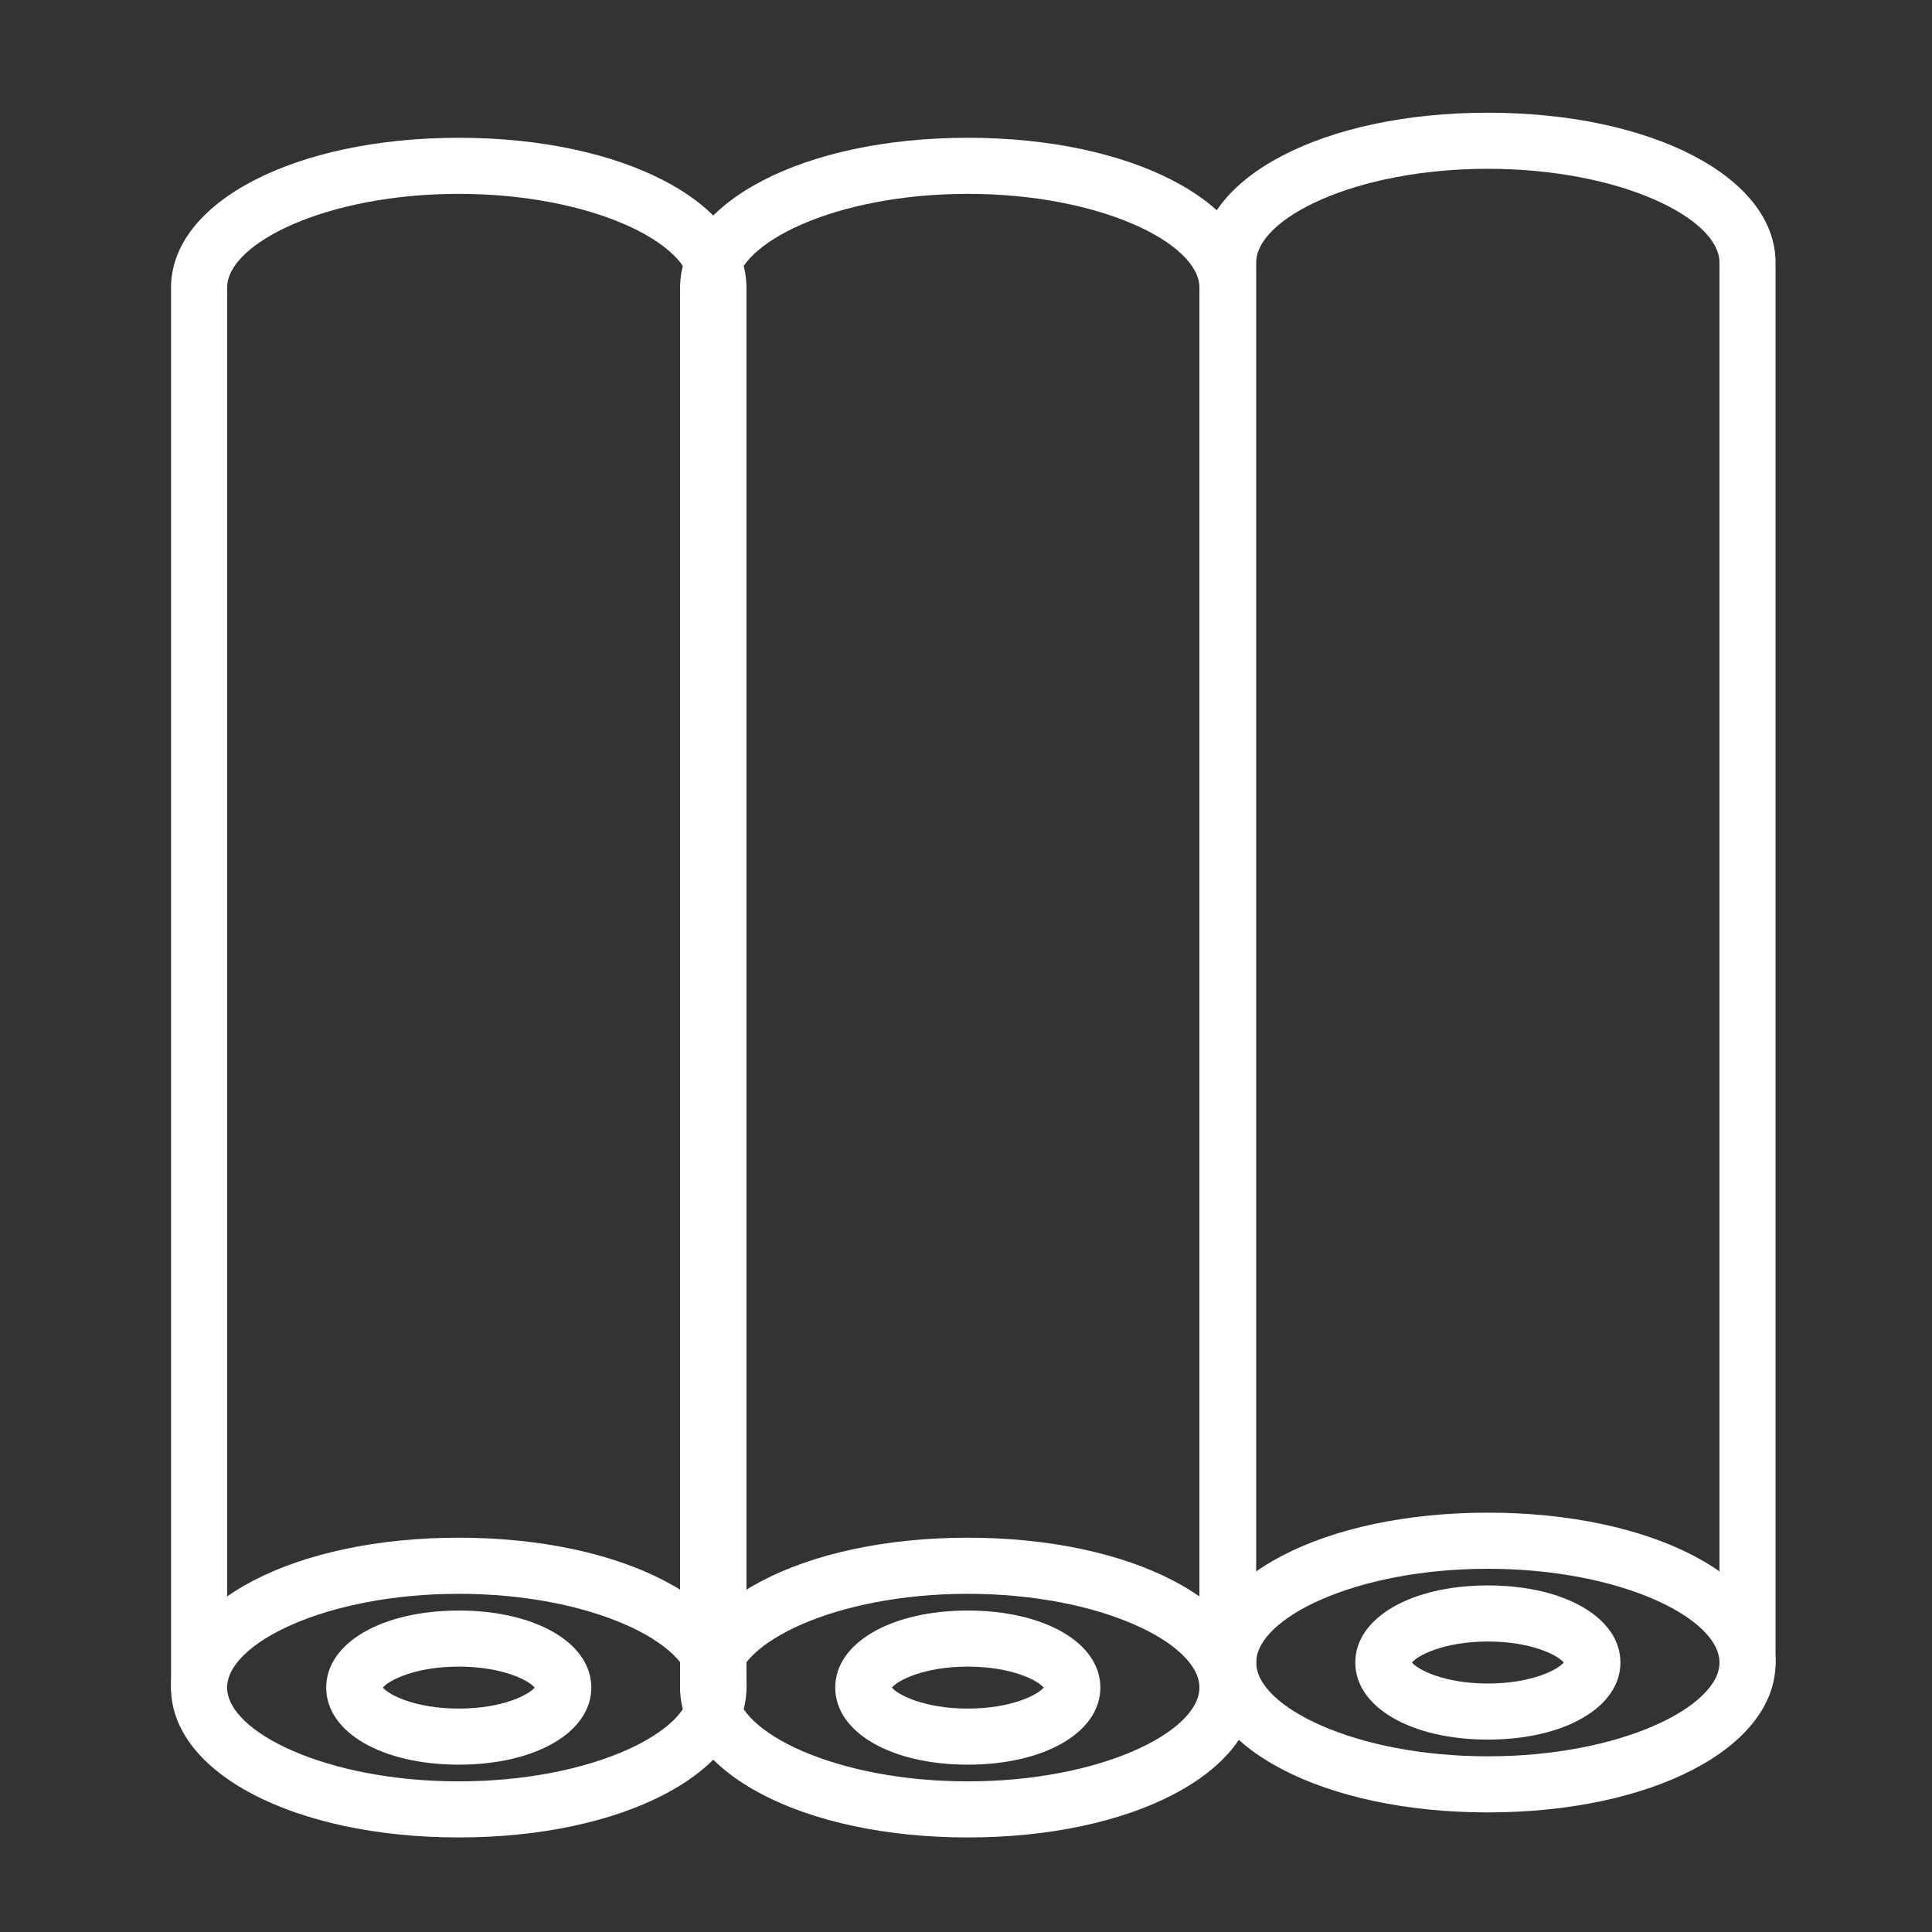 <?xml version="1.0" encoding="utf-8"?>
<!-- Generator: Adobe Illustrator 16.0.0, SVG Export Plug-In . SVG Version: 6.00 Build 0)  -->
<!DOCTYPE svg PUBLIC "-//W3C//DTD SVG 1.1//EN" "http://www.w3.org/Graphics/SVG/1.1/DTD/svg11.dtd">
<svg version="1.1" xmlns="http://www.w3.org/2000/svg" xmlns:xlink="http://www.w3.org/1999/xlink" x="0px" y="0px" width="70px"
	 height="70px" viewBox="0 0 70 70" enable-background="new 0 0 70 70" xml:space="preserve">
<rect x="0" y="0" width="70" height="70" fill="#333333" stroke="none"/>
<g id="Calque_1">
	<g>
		<path fill="#FFFFFF" d="M16.621,66.574c-5.942,0-10.424-2.334-10.424-5.431c0-3.095,4.482-5.429,10.424-5.429
			c5.943,0,10.424,2.334,10.424,5.429C27.045,64.24,22.564,66.574,16.621,66.574z M16.621,57.747c-4.803,0-8.392,1.794-8.392,3.396
			c0,1.604,3.589,3.399,8.392,3.399c4.804,0,8.393-1.795,8.393-3.399C25.014,59.541,21.425,57.747,16.621,57.747z"/>
		<path fill="#FFFFFF" d="M16.621,63.937c-2.783,0-4.802-1.174-4.802-2.793c0-1.618,2.02-2.791,4.802-2.791s4.803,1.173,4.803,2.791
			C21.424,62.763,19.404,63.937,16.621,63.937z M13.873,61.144c0.2,0.254,1.156,0.761,2.749,0.761c1.593,0,2.549-0.507,2.749-0.761
			c-0.199-0.254-1.156-0.759-2.749-0.759C15.029,60.385,14.073,60.89,13.873,61.144z"/>
		<path fill="#FFFFFF" d="M26.03,62.16c-0.562,0-1.016-0.454-1.016-1.017V10.422c0-1.604-3.589-3.398-8.393-3.398
			c-4.803,0-8.392,1.794-8.392,3.398v50.721c0,0.563-0.455,1.017-1.016,1.017c-0.561,0-1.016-0.454-1.016-1.017V10.422
			c0-3.095,4.482-5.43,10.424-5.43c5.943,0,10.424,2.334,10.424,5.43v50.721C27.045,61.706,26.591,62.16,26.03,62.16z"/>
	</g>
	<g>
		<path fill="#FFFFFF" d="M35.065,66.574c-5.942,0-10.424-2.334-10.424-5.431c0-3.095,4.482-5.429,10.424-5.429
			c5.943,0,10.425,2.334,10.425,5.429C45.49,64.24,41.008,66.574,35.065,66.574z M35.065,57.747c-4.803,0-8.392,1.794-8.392,3.396
			c0,1.604,3.589,3.399,8.392,3.399s8.393-1.795,8.393-3.399C43.458,59.541,39.868,57.747,35.065,57.747z"/>
		<path fill="#FFFFFF" d="M35.065,63.937c-2.783,0-4.803-1.174-4.803-2.793c0-1.618,2.02-2.791,4.803-2.791s4.803,1.173,4.803,2.791
			C39.868,62.763,37.848,63.937,35.065,63.937z M32.316,61.144c0.199,0.254,1.156,0.761,2.749,0.761
			c1.592,0,2.548-0.507,2.748-0.761c-0.199-0.254-1.155-0.759-2.748-0.759C33.472,60.385,32.516,60.89,32.316,61.144z"/>
		<path fill="#FFFFFF" d="M44.474,62.16c-0.562,0-1.016-0.454-1.016-1.017V10.422c0-1.604-3.59-3.398-8.393-3.398
			s-8.392,1.794-8.392,3.398v50.721c0,0.563-0.456,1.017-1.016,1.017s-1.016-0.454-1.016-1.017V10.422
			c0-3.095,4.482-5.43,10.424-5.43c5.943,0,10.425,2.334,10.425,5.43v50.721C45.49,61.706,45.033,62.16,44.474,62.16z"/>
	</g>
	<g>
		<path fill="#FFFFFF" d="M53.908,65.667c-5.942,0-10.425-2.335-10.425-5.431s4.482-5.429,10.425-5.429s10.425,2.333,10.425,5.429
			S59.851,65.667,53.908,65.667z M53.908,56.84c-4.803,0-8.393,1.792-8.393,3.396s3.59,3.399,8.393,3.399s8.393-1.795,8.393-3.399
			S58.711,56.84,53.908,56.84z"/>
		<path fill="#FFFFFF" d="M53.908,63.029c-2.783,0-4.803-1.175-4.803-2.793c0-1.619,2.02-2.793,4.803-2.793
			c2.782,0,4.803,1.174,4.803,2.793C58.711,61.854,56.69,63.029,53.908,63.029z M51.159,60.236c0.2,0.253,1.157,0.761,2.749,0.761
			c1.593,0,2.549-0.508,2.748-0.761c-0.199-0.254-1.155-0.761-2.748-0.761C52.316,59.476,51.359,59.982,51.159,60.236z"/>
		<path fill="#FFFFFF" d="M63.317,61.253c-0.563,0-1.017-0.456-1.017-1.017V9.514c0-1.604-3.59-3.398-8.393-3.398
			s-8.393,1.794-8.393,3.398v50.722c0,0.561-0.454,1.017-1.016,1.017s-1.017-0.456-1.017-1.017V9.514
			c0-3.095,4.482-5.43,10.425-5.43s10.425,2.334,10.425,5.43v50.722C64.333,60.797,63.878,61.253,63.317,61.253z"/>
	</g>
</g>
<g id="Calque_2" display="none">
	<g display="inline">
		<path fill="#FFFFFF" d="M31.415,64.265H6.492c-0.561,0-1.016-0.454-1.016-1.017V38.326c0-0.561,0.455-1.016,1.016-1.016h24.923
			c0.562,0,1.016,0.455,1.016,1.016v24.922C32.431,63.811,31.977,64.265,31.415,64.265z M7.508,62.232h22.891V39.342H7.508V62.232z"
			/>
		<path fill="#FFFFFF" d="M31.415,64.265c-0.13,0-0.262-0.024-0.389-0.076c-0.379-0.158-0.627-0.528-0.627-0.94V38.326
			c0-0.27,0.107-0.528,0.298-0.719L62.52,5.785c0.289-0.289,0.727-0.375,1.106-0.221c0.381,0.159,0.627,0.529,0.627,0.94v24.923
			c0,0.27-0.107,0.529-0.299,0.719L32.133,63.968C31.939,64.161,31.68,64.265,31.415,64.265z M32.431,38.747v22.049l29.79-29.789
			V8.955L32.431,38.747z"/>
		<path fill="#FFFFFF" d="M31.415,39.342H6.492c-0.411,0-0.781-0.248-0.939-0.627c-0.157-0.378-0.07-0.816,0.22-1.107L37.597,5.785
			c0.189-0.19,0.448-0.297,0.717-0.297h24.924c0.41,0,0.781,0.248,0.938,0.627s0.07,0.816-0.222,1.106L32.133,39.044
			C31.943,39.234,31.685,39.342,31.415,39.342z M8.944,37.311h22.05L60.786,7.52H38.734L8.944,37.311z"/>
		<path fill="#FFFFFF" d="M16.751,39.295c-0.259,0-0.52-0.099-0.718-0.298c-0.396-0.396-0.396-1.039,0-1.436l15.905-15.906
			c0.397-0.397,1.04-0.397,1.437,0s0.397,1.04,0,1.437L17.469,38.997C17.271,39.196,17.011,39.295,16.751,39.295z"/>
		<path fill="#FFFFFF" d="M42.863,17.387c-0.259,0-0.52-0.099-0.718-0.297c-0.396-0.396-0.396-1.039,0-1.436l9.868-9.869
			c0.397-0.397,1.038-0.397,1.436,0c0.396,0.397,0.396,1.04,0,1.437l-9.867,9.868C43.384,17.288,43.124,17.387,42.863,17.387z"/>
		<path fill="#FFFFFF" d="M31.415,46.229c-0.26,0-0.52-0.099-0.718-0.298c-0.397-0.396-0.397-1.039,0-1.436l15.881-15.882
			c0.397-0.397,1.04-0.397,1.438,0c0.396,0.397,0.396,1.04,0,1.437L32.133,45.931C31.935,46.13,31.675,46.229,31.415,46.229z"/>
		<path fill="#FFFFFF" d="M52.035,35.507c-0.262,0-0.521-0.101-0.72-0.298c-0.396-0.397-0.396-1.04,0-1.437L62.52,22.569
			c0.397-0.397,1.039-0.397,1.435,0c0.398,0.397,0.398,1.04,0,1.436L52.753,35.208C52.555,35.406,52.295,35.507,52.035,35.507z"/>
		<path fill="#FFFFFF" d="M31.415,50.586c-6.037,0-10.948-4.911-10.948-10.948v-1.358c0-0.561,0.455-1.015,1.015-1.015
			c0.562,0,1.017,0.454,1.017,1.015v1.358c0,4.915,3.999,8.916,8.916,8.916c0.562,0,1.016,0.454,1.016,1.016
			C32.431,50.13,31.977,50.586,31.415,50.586z"/>
		<path fill="#FFFFFF" d="M31.322,55.691h-1.781c-9.575,0-17.366-7.789-17.366-17.365c0-0.561,0.455-1.016,1.016-1.016
			c0.561,0,1.015,0.455,1.015,1.016c0,8.456,6.879,15.334,15.334,15.334h1.781c0.561,0,1.015,0.454,1.015,1.017
			C32.337,55.237,31.883,55.691,31.322,55.691z"/>
		<path fill="#FFFFFF" d="M13.191,64.078c-0.562,0-1.016-0.454-1.016-1.016v-4.931c0-3.134-2.55-5.684-5.684-5.684
			c-0.561,0-1.016-0.455-1.016-1.016c0-0.562,0.455-1.017,1.016-1.017c4.253,0,7.715,3.462,7.715,7.716v4.931
			C14.207,63.624,13.752,64.078,13.191,64.078z"/>
	</g>
</g>
<g id="Calque_3" display="none">
	<g display="inline">
		<path fill="#FFFFFF" d="M52.938,64.576c-5.944,0-10.426-2.334-10.426-5.431c0-3.095,4.481-5.429,10.426-5.429
			c5.941,0,10.423,2.334,10.423,5.429C63.36,62.242,58.879,64.576,52.938,64.576z M52.938,55.749c-4.805,0-8.394,1.794-8.394,3.396
			c0,1.604,3.589,3.399,8.394,3.399c4.803,0,8.391-1.795,8.391-3.399C61.328,57.543,57.74,55.749,52.938,55.749z"/>
		<path fill="#FFFFFF" d="M52.938,61.938c-2.784,0-4.804-1.174-4.804-2.793c0-1.618,2.02-2.791,4.804-2.791
			c2.781,0,4.802,1.173,4.802,2.791C57.739,60.765,55.719,61.938,52.938,61.938z M50.188,59.146
			c0.199,0.254,1.155,0.761,2.749,0.761c1.593,0,2.548-0.507,2.747-0.761c-0.199-0.253-1.154-0.759-2.747-0.759
			C51.344,58.387,50.388,58.893,50.188,59.146z"/>
		<path fill="#FFFFFF" d="M62.346,60.162c-0.562,0-1.018-0.454-1.018-1.017V8.424c0-1.604-3.588-3.398-8.391-3.398
			c-4.805,0-8.394,1.794-8.394,3.398v50.721c0,0.563-0.454,1.017-1.016,1.017c-0.563,0-1.017-0.454-1.017-1.017V8.424
			c0-3.095,4.481-5.43,10.426-5.43c5.941,0,10.423,2.334,10.423,5.43v50.721C63.36,59.708,62.906,60.162,62.346,60.162z"/>
		<path fill="#FFFFFF" d="M52.938,64.576H11.952c-0.561,0-1.016-0.454-1.016-1.016V8.786c0-0.561,0.455-1.016,1.016-1.016h31.576
			c0.562,0,1.016,0.455,1.016,1.016c0,0.561-0.454,1.016-1.016,1.016h-30.56v52.743h39.969c0.561,0,1.014,0.453,1.014,1.016
			C53.951,64.122,53.498,64.576,52.938,64.576z"/>
		<path fill="#FFFFFF" d="M11.952,26.683c-0.26,0-0.52-0.1-0.718-0.298c-0.397-0.396-0.397-1.039,0-1.437l9.857-9.857
			c0.397-0.397,1.04-0.397,1.437,0c0.397,0.396,0.397,1.04,0,1.437l-9.858,9.857C12.472,26.583,12.212,26.683,11.952,26.683z"/>
		<path fill="#FFFFFF" d="M26.289,29.035c-0.26,0-0.52-0.099-0.718-0.297c-0.397-0.396-0.397-1.04,0-1.437l17.238-17.24
			c0.398-0.396,1.042-0.396,1.438,0c0.396,0.397,0.396,1.04,0,1.437l-17.24,17.239C26.809,28.937,26.548,29.035,26.289,29.035z"/>
		<path fill="#FFFFFF" d="M11.952,50.139c-0.26,0-0.52-0.1-0.718-0.298c-0.397-0.396-0.397-1.039,0-1.438l12.549-12.548
			c0.396-0.397,1.04-0.397,1.436,0c0.397,0.396,0.397,1.04,0,1.437L12.67,49.841C12.472,50.039,12.212,50.139,11.952,50.139z"/>
		<path fill="#FFFFFF" d="M11.952,62.704c-0.26,0-0.52-0.101-0.718-0.297c-0.397-0.397-0.397-1.041,0-1.438l21.071-21.069
			c0.396-0.396,1.039-0.396,1.436,0c0.398,0.396,0.398,1.04,0,1.437L12.67,62.407C12.472,62.604,12.212,62.704,11.952,62.704z"/>
		<path fill="#FFFFFF" d="M32.477,57.13c-0.26,0-0.52-0.098-0.718-0.298c-0.397-0.396-0.397-1.04,0-1.436l11.05-11.052
			c0.398-0.396,1.042-0.396,1.438,0c0.396,0.396,0.396,1.039,0,1.437L33.195,56.832C32.996,57.032,32.736,57.13,32.477,57.13z"/>
		<path fill="#FFFFFF" d="M33.859,33.448c-0.261,0-0.521-0.099-0.719-0.297c-0.396-0.397-0.396-1.041,0-1.437l9.571-9.571
			c0.396-0.397,1.04-0.397,1.438,0c0.396,0.397,0.396,1.041,0,1.437l-9.572,9.571C34.378,33.349,34.118,33.448,33.859,33.448z"/>
	</g>
</g>
</svg>
